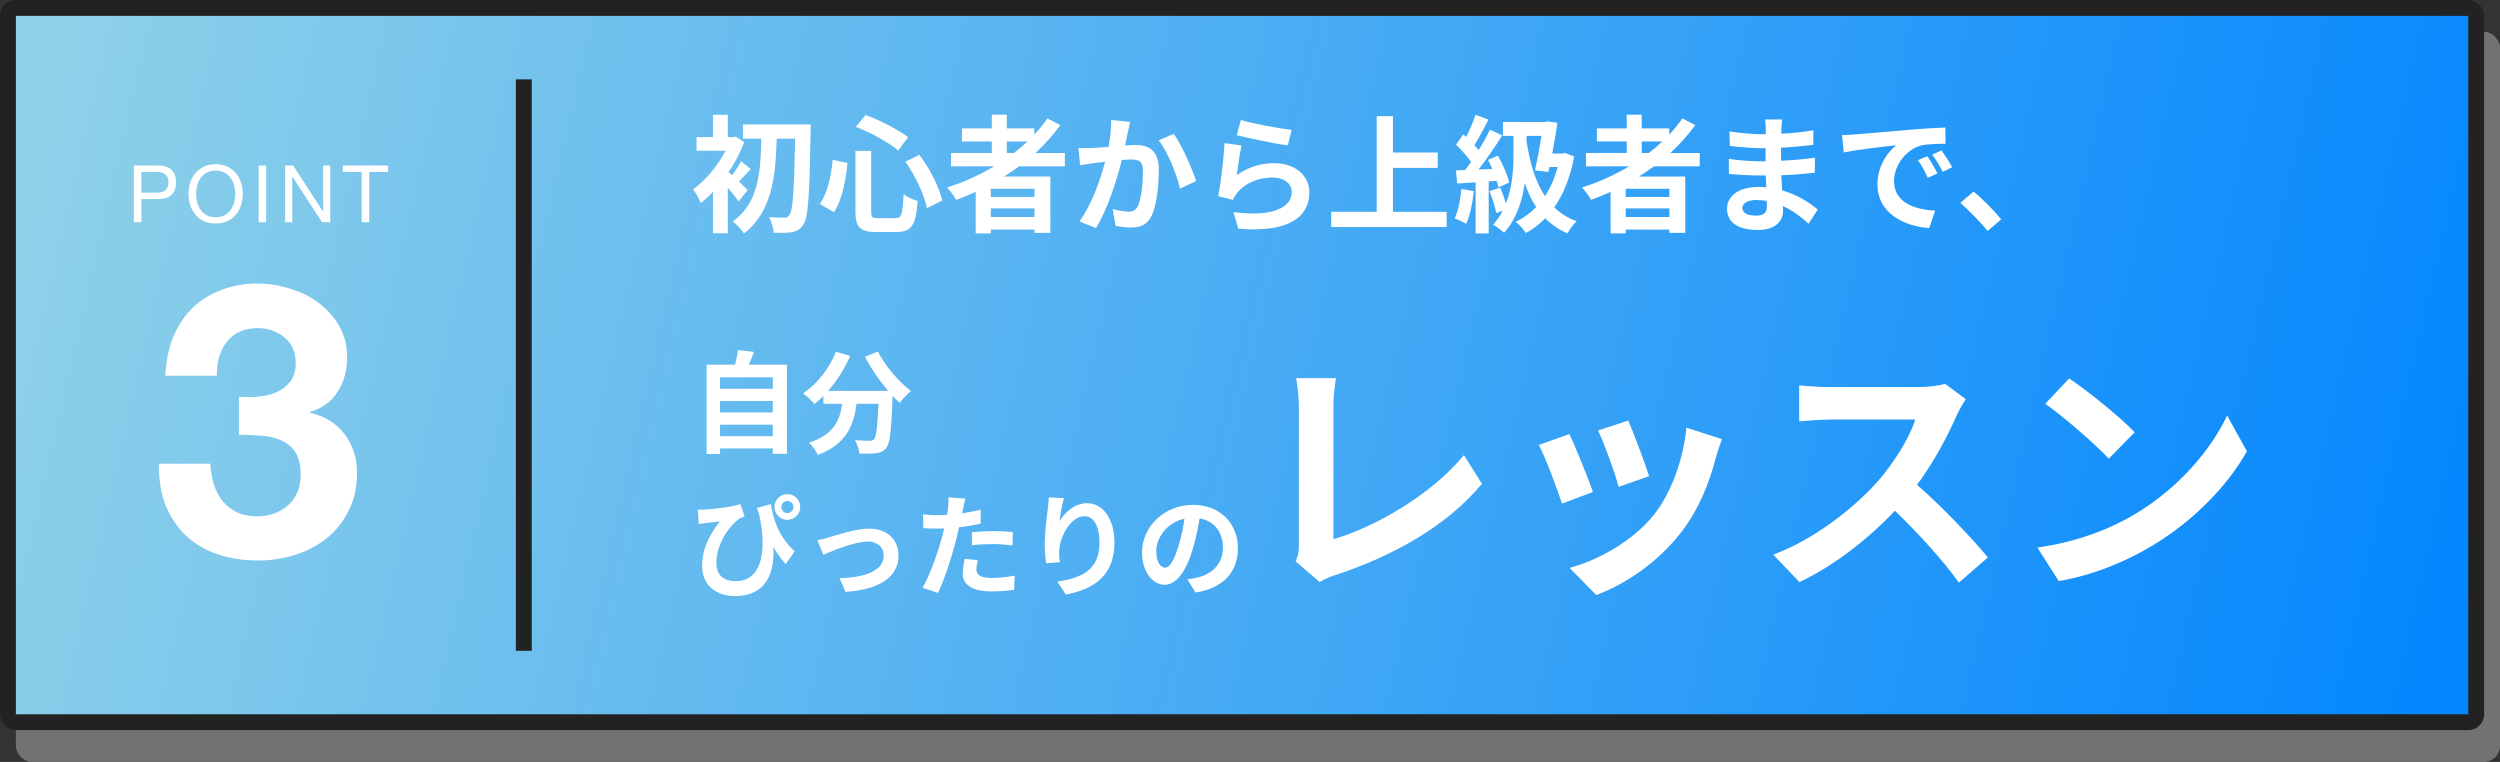 <svg width="315" height="96" viewBox="0 0 315 96" fill="none" xmlns="http://www.w3.org/2000/svg">
<rect x="0" y="0" width="315" height="96" fill="#333333" stroke="none"/>
<rect x="2" y="4" width="313" height="92" rx="2" fill="#727272"/>
<rect x="1" y="1" width="311" height="90" rx="1" fill="url(#paint0_linear_3390_1071)" stroke="#222222" stroke-width="2"/>
<rect x="65" y="10" width="2" height="72" fill="#222222"/>
<path d="M45.572 21.66H43.192V20.86H48.902V21.66H46.522V28H45.572V21.66Z" fill="white"/>
<path d="M35.925 20.86H36.935L40.695 26.65H40.715V20.86H41.615V28H40.575L36.845 22.27H36.825V28H35.925V20.86Z" fill="white"/>
<path d="M32.587 20.86H33.537V28H32.587V20.86Z" fill="white"/>
<path d="M24.7 24.43C24.7 24.79 24.746 25.147 24.84 25.5C24.933 25.847 25.08 26.16 25.28 26.44C25.48 26.72 25.736 26.947 26.05 27.12C26.363 27.287 26.736 27.37 27.17 27.37C27.603 27.37 27.976 27.287 28.29 27.12C28.603 26.947 28.86 26.72 29.06 26.44C29.26 26.16 29.406 25.847 29.5 25.5C29.593 25.147 29.64 24.79 29.64 24.43C29.64 24.07 29.593 23.717 29.5 23.37C29.406 23.017 29.26 22.7 29.06 22.42C28.86 22.14 28.603 21.917 28.29 21.75C27.976 21.577 27.603 21.49 27.17 21.49C26.736 21.49 26.363 21.577 26.05 21.75C25.736 21.917 25.48 22.14 25.28 22.42C25.08 22.7 24.933 23.017 24.84 23.37C24.746 23.717 24.7 24.07 24.7 24.43ZM23.75 24.43C23.75 23.943 23.82 23.477 23.96 23.03C24.106 22.577 24.323 22.177 24.61 21.83C24.896 21.483 25.253 21.207 25.68 21C26.106 20.793 26.603 20.69 27.17 20.69C27.736 20.69 28.233 20.793 28.66 21C29.086 21.207 29.443 21.483 29.73 21.83C30.016 22.177 30.23 22.577 30.37 23.03C30.516 23.477 30.59 23.943 30.59 24.43C30.59 24.917 30.516 25.387 30.37 25.84C30.23 26.287 30.016 26.683 29.73 27.03C29.443 27.377 29.086 27.653 28.66 27.86C28.233 28.06 27.736 28.16 27.17 28.16C26.603 28.16 26.106 28.06 25.68 27.86C25.253 27.653 24.896 27.377 24.61 27.03C24.323 26.683 24.106 26.287 23.96 25.84C23.82 25.387 23.75 24.917 23.75 24.43Z" fill="white"/>
<path d="M17.816 24.28H19.675C20.215 24.287 20.609 24.177 20.855 23.95C21.109 23.723 21.235 23.397 21.235 22.97C21.235 22.543 21.109 22.22 20.855 22C20.609 21.773 20.215 21.66 19.675 21.66H17.816V24.28ZM16.866 20.86H19.995C20.715 20.86 21.259 21.047 21.625 21.42C21.999 21.787 22.186 22.303 22.186 22.97C22.186 23.637 21.999 24.157 21.625 24.53C21.259 24.903 20.715 25.087 19.995 25.08H17.816V28H16.866V20.86Z" fill="white"/>
<path d="M30.108 49.984C30.844 50.048 31.628 50.048 32.46 49.984C33.292 49.92 34.06 49.744 34.764 49.456C35.5 49.136 36.092 48.688 36.54 48.112C37.02 47.536 37.26 46.768 37.26 45.808C37.26 44.368 36.78 43.264 35.82 42.496C34.86 41.728 33.756 41.344 32.508 41.344C30.78 41.344 29.468 41.92 28.572 43.072C27.708 44.192 27.292 45.616 27.324 47.344H20.844C20.908 45.616 21.212 44.048 21.756 42.64C22.332 41.2 23.116 39.968 24.108 38.944C25.132 37.92 26.348 37.136 27.756 36.592C29.164 36.016 30.732 35.728 32.46 35.728C33.804 35.728 35.148 35.936 36.492 36.352C37.836 36.736 39.036 37.328 40.092 38.128C41.18 38.928 42.06 39.904 42.732 41.056C43.404 42.208 43.74 43.536 43.74 45.04C43.74 46.672 43.34 48.112 42.54 49.36C41.772 50.608 40.604 51.456 39.036 51.904V52C40.892 52.416 42.348 53.312 43.404 54.688C44.46 56.064 44.988 57.712 44.988 59.632C44.988 61.392 44.636 62.96 43.932 64.336C43.26 65.712 42.348 66.864 41.196 67.792C40.044 68.72 38.716 69.424 37.212 69.904C35.708 70.384 34.14 70.624 32.508 70.624C30.62 70.624 28.892 70.352 27.324 69.808C25.788 69.264 24.476 68.48 23.388 67.456C22.3 66.4 21.452 65.12 20.844 63.616C20.268 62.112 19.996 60.384 20.028 58.432H26.508C26.54 59.328 26.684 60.192 26.94 61.024C27.196 61.824 27.564 62.528 28.044 63.136C28.524 63.712 29.116 64.176 29.82 64.528C30.556 64.88 31.42 65.056 32.412 65.056C33.948 65.056 35.244 64.592 36.3 63.664C37.356 62.704 37.884 61.408 37.884 59.776C37.884 58.496 37.628 57.52 37.116 56.848C36.636 56.176 36.012 55.696 35.244 55.408C34.476 55.088 33.628 54.912 32.7 54.88C31.804 54.816 30.94 54.784 30.108 54.784V49.984Z" fill="white"/>
<path d="M155.978 69.072C155.978 72.026 154.172 74.112 150.644 74.658L149.594 72.992C150.126 72.936 150.518 72.852 150.896 72.768C152.688 72.348 154.088 71.06 154.088 69.016C154.088 67.084 153.038 65.642 151.148 65.32C150.952 66.51 150.714 67.798 150.308 69.114C149.468 71.942 148.264 73.678 146.738 73.678C145.184 73.678 143.896 71.97 143.896 69.604C143.896 66.37 146.696 63.612 150.322 63.612C153.794 63.612 155.978 66.02 155.978 69.072ZM145.688 69.422C145.688 70.836 146.248 71.522 146.794 71.522C147.382 71.522 147.928 70.64 148.502 68.75C148.824 67.714 149.09 66.524 149.244 65.362C146.934 65.838 145.688 67.882 145.688 69.422Z" fill="white"/>
<path d="M134.054 62.758C133.858 63.444 133.578 64.886 133.494 65.67C134.166 64.578 135.384 63.402 136.966 63.402C138.912 63.402 140.424 65.306 140.424 68.386C140.424 72.348 138.002 74.238 134.292 74.91L133.228 73.286C136.336 72.81 138.534 71.788 138.534 68.4C138.534 66.244 137.806 65.04 136.63 65.04C134.978 65.04 133.536 67.518 133.466 69.366C133.438 69.744 133.452 70.192 133.536 70.85L131.814 70.962C131.73 70.416 131.632 69.562 131.632 68.624C131.632 67.322 131.828 65.586 132.024 64.144C132.094 63.612 132.136 63.052 132.136 62.674L134.054 62.758Z" fill="white"/>
<path d="M123.218 70.584C123.106 70.976 123.022 71.438 123.022 71.746C123.022 72.362 123.442 72.824 124.94 72.824C125.878 72.824 126.844 72.712 127.852 72.53L127.782 74.322C126.998 74.42 126.046 74.518 124.926 74.518C122.574 74.518 121.3 73.706 121.3 72.292C121.3 71.648 121.44 70.976 121.552 70.416L123.218 70.584ZM121.636 62.828C121.524 63.206 121.398 63.836 121.342 64.144C121.314 64.298 121.272 64.48 121.23 64.676C122.014 64.564 122.798 64.41 123.568 64.228V65.978C122.728 66.174 121.776 66.328 120.838 66.44C120.712 67.042 120.572 67.658 120.418 68.232C119.914 70.192 118.976 73.048 118.192 74.714L116.246 74.056C117.086 72.656 118.15 69.716 118.668 67.756C118.766 67.378 118.878 66.986 118.962 66.58C118.64 66.594 118.332 66.608 118.038 66.608C117.366 66.608 116.834 66.58 116.344 66.552L116.302 64.802C117.016 64.886 117.492 64.914 118.066 64.914C118.472 64.914 118.892 64.9 119.326 64.872C119.382 64.564 119.424 64.298 119.452 64.074C119.508 63.556 119.536 62.982 119.494 62.66L121.636 62.828ZM122.462 67.056C123.246 66.986 124.254 66.916 125.15 66.916C125.948 66.916 126.788 66.958 127.614 67.042L127.572 68.722C126.872 68.638 126.018 68.554 125.164 68.554C124.212 68.554 123.344 68.596 122.462 68.694V67.056Z" fill="white"/>
<path d="M103.002 68.078C103.422 67.994 104.066 67.826 104.486 67.7C105.438 67.406 107.818 66.608 109.512 66.608C111.724 66.608 113.208 67.924 113.208 70.038C113.208 72.572 110.982 74.294 106.53 74.574L105.788 72.852C108.994 72.768 111.346 71.914 111.346 70.01C111.346 68.96 110.562 68.232 109.344 68.232C107.72 68.232 104.92 69.394 103.73 69.898L103.002 68.078Z" fill="white"/>
<path d="M87.924 64.214C88.162 64.228 88.442 64.228 88.708 64.214C90.038 64.144 92.376 63.85 93.286 63.514L93.818 65.068C93.608 65.152 93.328 65.25 93.104 65.376C92.152 66.09 90.262 68.26 90.262 70.948C90.262 72.586 91.326 73.23 92.67 73.23C95.75 73.23 96.744 69.94 95.666 64.872C95.568 64.592 95.47 64.298 95.372 64.004L97.136 63.514C97.416 65.278 97.99 67.49 100.132 69.464L98.998 71.074C98.424 70.444 97.906 69.73 97.444 68.918C97.64 72.11 96.548 75.106 92.642 75.106C90.388 75.106 88.47 73.874 88.47 71.34C88.47 69.072 89.408 67.364 90.71 65.698C90.178 65.754 89.296 65.852 88.876 65.908C88.582 65.95 88.372 65.978 88.05 66.034L87.924 64.214ZM98.452 63.878C98.452 64.298 98.788 64.648 99.208 64.648C99.628 64.648 99.978 64.298 99.978 63.878C99.978 63.458 99.628 63.122 99.208 63.122C98.788 63.122 98.452 63.458 98.452 63.878ZM97.584 63.878C97.584 62.982 98.312 62.254 99.208 62.254C100.104 62.254 100.832 62.982 100.832 63.878C100.832 64.774 100.104 65.502 99.208 65.502C98.312 65.502 97.584 64.774 97.584 63.878Z" fill="white"/>
<path d="M108.98 44.954L110.618 44.296C111.5 46.074 113.25 48.104 114.776 49.28C114.328 49.63 113.684 50.302 113.362 50.778C113.068 50.512 112.774 50.204 112.466 49.882V49.98C112.312 54.208 112.144 55.86 111.654 56.448C111.304 56.896 110.926 57.036 110.38 57.106C109.904 57.176 109.092 57.176 108.266 57.148C108.238 56.644 108.014 55.944 107.72 55.468C108.49 55.524 109.218 55.538 109.568 55.538C109.82 55.538 109.974 55.51 110.128 55.342C110.408 55.048 110.562 53.802 110.688 50.876H107.93C107.58 53.564 106.67 55.958 103.044 57.316C102.834 56.84 102.344 56.154 101.938 55.776C105.102 54.754 105.83 52.92 106.11 50.876H103.744V49.896C103.38 50.274 103.002 50.61 102.624 50.904C102.316 50.526 101.602 49.854 101.196 49.56C102.946 48.384 104.486 46.452 105.326 44.324L107.118 44.842C106.432 46.452 105.452 47.992 104.346 49.252H111.906C110.8 47.964 109.75 46.424 108.98 44.954Z" fill="white"/>
<path d="M90.724 54.964H97.374V53.508H90.724V54.964ZM97.374 50.526H90.724V51.968H97.374V50.526ZM97.374 47.544H90.724V48.986H97.374V47.544ZM94.35 45.948H99.152V57.19H97.374V56.504H90.724V57.204H89.03V45.948H92.614C92.768 45.346 92.922 44.674 92.992 44.114L95.008 44.338C94.798 44.898 94.574 45.444 94.35 45.948Z" fill="white"/>
<path d="M260.712 47.68C262.952 49.184 267.112 52.512 268.968 54.464L265.704 57.792C264.04 56 260.04 52.512 257.704 50.88L260.712 47.68ZM256.712 68.992C261.704 68.288 265.864 66.656 268.968 64.8C274.44 61.568 278.6 56.672 280.616 52.352L283.112 56.864C280.68 61.184 276.424 65.6 271.272 68.704C268.04 70.656 263.912 72.448 259.4 73.216L256.712 68.992Z" fill="white"/>
<path d="M247.688 50.304C247.432 50.656 246.856 51.648 246.568 52.288C245.48 54.784 243.688 58.208 241.544 61.088C244.712 63.84 248.584 67.936 250.472 70.24L246.824 73.408C244.744 70.528 241.768 67.264 238.76 64.352C235.368 67.936 231.112 71.264 226.728 73.344L223.432 69.888C228.584 67.968 233.544 64.064 236.552 60.704C238.664 58.304 240.616 55.136 241.32 52.864H230.472C229.128 52.864 227.368 53.056 226.696 53.088V48.544C227.56 48.672 229.512 48.768 230.472 48.768H241.768C243.144 48.768 244.424 48.576 245.064 48.352L247.688 50.304Z" fill="white"/>
<path d="M205.16 52.992C205.768 54.368 207.336 58.528 207.784 60L203.944 61.344C203.56 59.776 202.152 55.904 201.352 54.24L205.16 52.992ZM216.968 55.328C216.584 56.352 216.392 57.024 216.2 57.664C215.368 60.896 214.024 64.224 211.848 67.04C208.872 70.88 204.872 73.568 201.128 74.976L197.768 71.552C201.288 70.624 205.736 68.192 208.392 64.864C210.568 62.144 212.104 57.888 212.488 53.888L216.968 55.328ZM197.736 54.688C198.536 56.32 200.072 60.192 200.712 61.984L196.808 63.456C196.264 61.728 194.664 57.472 193.896 56.064L197.736 54.688Z" fill="white"/>
<path d="M163.24 70.72C163.624 69.92 163.656 69.376 163.656 68.64V51.296C163.656 50.08 163.496 48.576 163.304 47.648H168.328C168.136 48.896 168.008 50.048 168.008 51.296V67.936C173.224 66.432 180.36 62.336 184.456 57.344L186.728 60.96C182.344 66.208 175.72 70.016 168.168 72.48C167.72 72.64 167.016 72.864 166.28 73.344L163.24 70.72Z" fill="white"/>
<path d="M250.44 29.104C249.464 27.904 248.104 26.528 247 25.568L248.664 24.128C249.8 25.056 251.352 26.64 252.152 27.632L250.44 29.104Z" fill="white"/>
<path d="M232.104 17.024C232.744 17.008 233.368 16.976 233.672 16.944C235.016 16.832 237.656 16.592 240.584 16.352C242.232 16.208 243.976 16.112 245.112 16.064L245.128 18.112C244.264 18.128 242.888 18.128 242.04 18.336C240.104 18.848 238.648 20.912 238.648 22.816C238.648 25.456 241.112 26.4 243.832 26.544L243.08 28.736C239.72 28.512 236.552 26.72 236.552 23.248C236.552 20.944 237.848 19.12 238.936 18.304C237.432 18.464 234.168 18.816 232.312 19.216L232.104 17.024ZM242.84 19.68C243.24 20.256 243.816 21.232 244.12 21.856L242.904 22.4C242.504 21.52 242.168 20.896 241.656 20.176L242.84 19.68ZM244.632 18.944C245.032 19.504 245.64 20.448 245.976 21.072L244.776 21.648C244.344 20.784 243.976 20.192 243.464 19.488L244.632 18.944Z" fill="white"/>
<path d="M219.544 26.192C219.544 26.8 220.12 27.168 221.224 27.168C222.072 27.168 222.632 26.928 222.632 26C222.632 25.824 222.632 25.6 222.616 25.312C222.184 25.248 221.752 25.2 221.304 25.2C220.168 25.2 219.544 25.648 219.544 26.192ZM224.552 15.056C224.504 15.376 224.472 15.776 224.456 16.192C224.44 16.352 224.44 16.592 224.44 16.848C225.752 16.784 227.08 16.656 228.488 16.416L228.472 18.256C227.416 18.384 225.96 18.528 224.408 18.608C224.408 19.168 224.408 19.76 224.408 20.256C226.024 20.176 227.384 20.048 228.68 19.872L228.664 21.76C227.224 21.92 225.976 22.032 224.44 22.08C224.472 22.688 224.504 23.344 224.552 23.984C226.568 24.56 228.104 25.632 229.032 26.4L227.88 28.192C227.016 27.392 225.928 26.544 224.648 25.968C224.664 26.192 224.664 26.384 224.664 26.56C224.664 27.92 223.624 28.976 221.512 28.976C218.952 28.976 217.608 28 217.608 26.304C217.608 24.688 219.096 23.552 221.56 23.552C221.896 23.552 222.232 23.568 222.552 23.6C222.52 23.104 222.504 22.592 222.488 22.112C222.216 22.112 221.944 22.112 221.656 22.112C220.728 22.112 218.904 22.032 217.848 21.904L217.832 20.016C218.872 20.208 220.84 20.32 221.688 20.32C221.944 20.32 222.2 20.32 222.456 20.32C222.456 19.792 222.456 19.216 222.472 18.672C222.264 18.672 222.072 18.672 221.88 18.672C220.872 18.672 219.016 18.528 217.96 18.384L217.912 16.56C219.064 16.752 220.888 16.912 221.864 16.912C222.072 16.912 222.28 16.912 222.488 16.912C222.488 16.608 222.488 16.352 222.488 16.16C222.488 15.856 222.456 15.36 222.392 15.056H224.552Z" fill="white"/>
<path d="M206.856 17.824V19.28H207.736C208.344 18.816 208.92 18.336 209.464 17.824H206.856ZM210.344 24.816V23.792H204.84V24.816H210.344ZM204.84 27.344H210.344V26.256H204.84V27.344ZM214.168 20.96H208.408C207.784 21.408 207.176 21.824 206.52 22.24H212.344V29.344H210.344V28.928H204.84V29.408H202.936V24.176C202.136 24.528 201.304 24.88 200.488 25.184C200.264 24.768 199.688 24 199.336 23.616C201.432 22.96 203.432 22.048 205.272 20.96H199.832V19.28H204.968V17.824H201.208V16.176H204.968V14.448H206.856V16.176H210.328V16.96C210.936 16.304 211.48 15.632 211.976 14.928L213.608 15.76C212.696 17.024 211.624 18.208 210.456 19.28H214.168V20.96Z" fill="white"/>
<path d="M184.136 23.808L185.704 24.08C185.544 25.584 185.208 27.184 184.744 28.208C184.408 28 183.704 27.664 183.288 27.52C183.752 26.576 184.008 25.152 184.136 23.808ZM188.584 22.784L187.576 22.864V29.408H185.928V22.976C185.096 23.024 184.296 23.072 183.608 23.12L183.448 21.472L184.616 21.424C184.856 21.104 185.096 20.768 185.352 20.4C184.888 19.712 184.12 18.864 183.464 18.224L184.376 16.928C184.488 17.024 184.616 17.136 184.744 17.248C185.192 16.368 185.64 15.312 185.912 14.464L187.56 15.072C186.984 16.16 186.344 17.392 185.768 18.288C185.976 18.512 186.152 18.736 186.312 18.928C186.856 18.032 187.368 17.12 187.736 16.336L189.288 17.056C188.408 18.448 187.304 20.064 186.296 21.36L188.024 21.28C187.864 20.88 187.672 20.496 187.48 20.144L188.728 19.616C189.352 20.704 189.976 22.096 190.152 23.008L188.792 23.616C188.744 23.376 188.68 23.088 188.584 22.784ZM192.344 17.12V17.76C192.744 20.464 193.432 22.864 194.664 24.704C195.352 23.68 195.896 22.448 196.264 21.04H195.224L195.096 21.664L193.4 21.472C193.704 20.128 194.008 18.464 194.232 17.12H192.344ZM197.208 19.28L198.344 19.712C197.864 22.336 197 24.464 195.832 26.128C196.616 26.88 197.544 27.472 198.664 27.872C198.28 28.208 197.752 28.928 197.512 29.408C196.408 28.928 195.48 28.288 194.696 27.504C193.96 28.272 193.144 28.88 192.264 29.36C192.008 28.944 191.384 28.24 190.984 27.952C191.944 27.488 192.808 26.864 193.56 26.096C192.968 25.2 192.504 24.192 192.12 23.088C191.816 25.264 191.096 27.568 189.512 29.328C189.192 29.024 188.552 28.528 188.12 28.32C188.616 27.776 189.016 27.184 189.336 26.56L188.536 26.848C188.392 26.096 188.024 24.96 187.672 24.08L189.016 23.648C189.288 24.24 189.56 24.992 189.752 25.632C190.584 23.52 190.696 21.216 190.696 19.504V17.12H189.368V15.376H194.68L194.968 15.296L196.232 15.472C196.072 16.64 195.832 18.016 195.576 19.344H196.888L197.208 19.28Z" fill="white"/>
<path d="M175.512 26.688H182.28V28.608H167.736V26.688H173.464V14.64H175.512V19.216H181.16V21.152H175.512V26.688Z" fill="white"/>
<path d="M156.344 15.12C157.864 15.6 161.352 16.208 162.744 16.368L162.264 18.32C160.648 18.112 157.08 17.36 155.832 17.04L156.344 15.12ZM156.44 18.336C156.232 19.216 155.944 21.168 155.832 22.08C157.288 21.024 158.872 20.56 160.552 20.56C163.352 20.56 164.984 22.288 164.984 24.224C164.984 27.136 162.68 29.376 156.024 28.816L155.416 26.72C160.216 27.376 162.76 26.208 162.76 24.176C162.76 23.136 161.768 22.368 160.376 22.368C158.568 22.368 156.936 23.04 155.928 24.256C155.64 24.608 155.48 24.864 155.336 25.184L153.496 24.72C153.816 23.152 154.184 20.016 154.296 18.032L156.44 18.336Z" fill="white"/>
<path d="M142.392 15.36C142.296 15.776 142.184 16.288 142.104 16.688C141.992 17.168 141.88 17.76 141.768 18.336C142.296 18.304 142.776 18.272 143.112 18.272C144.808 18.272 146.008 19.024 146.008 21.328C146.008 23.216 145.784 25.808 145.096 27.2C144.568 28.32 143.672 28.672 142.472 28.672C141.848 28.672 141.096 28.56 140.552 28.448L140.2 26.336C140.824 26.512 141.736 26.672 142.168 26.672C142.696 26.672 143.112 26.512 143.368 25.984C143.8 25.072 144.008 23.136 144.008 21.552C144.008 20.272 143.464 20.096 142.456 20.096C142.2 20.096 141.8 20.128 141.352 20.16C140.744 22.592 139.56 26.384 138.088 28.736L136.008 27.904C137.56 25.808 138.664 22.576 139.24 20.384C138.664 20.448 138.168 20.512 137.864 20.544C137.416 20.624 136.568 20.736 136.088 20.816L135.896 18.64C136.472 18.688 137.016 18.656 137.608 18.64C138.104 18.624 138.856 18.576 139.672 18.512C139.896 17.296 140.024 16.128 140.008 15.12L142.392 15.36ZM147.896 16.864C148.888 18.24 150.232 21.296 150.712 22.816L148.68 23.76C148.264 21.984 147.128 19.088 145.992 17.68L147.896 16.864Z" fill="white"/>
<path d="M126.856 17.824V19.28H127.736C128.344 18.816 128.92 18.336 129.464 17.824H126.856ZM130.344 24.816V23.792H124.84V24.816H130.344ZM124.84 27.344H130.344V26.256H124.84V27.344ZM134.168 20.96H128.408C127.784 21.408 127.176 21.824 126.52 22.24H132.344V29.344H130.344V28.928H124.84V29.408H122.936V24.176C122.136 24.528 121.304 24.88 120.488 25.184C120.264 24.768 119.688 24 119.336 23.616C121.432 22.96 123.432 22.048 125.272 20.96H119.832V19.28H124.968V17.824H121.208V16.176H124.968V14.448H126.856V16.176H130.328V16.96C130.936 16.304 131.48 15.632 131.976 14.928L133.608 15.76C132.696 17.024 131.624 18.208 130.456 19.28H134.168V20.96Z" fill="white"/>
<path d="M114.072 20.384L115.832 19.504C117.192 21.264 118.328 23.6 118.728 25.264L116.792 26.224C116.472 24.592 115.352 22.144 114.072 20.384ZM104.92 20.144L106.792 20.528C106.552 22.72 106.136 25.168 105.08 26.736L103.304 25.712C104.248 24.336 104.712 22.272 104.92 20.144ZM107.832 15.984L109.064 14.496C110.952 15.168 113.16 16.352 114.424 17.28L113.176 18.96C111.944 17.936 109.72 16.704 107.832 15.984ZM107.784 19.008H109.768V26.608C109.768 27.376 109.88 27.488 110.632 27.488H112.824C113.608 27.488 113.736 26.992 113.848 24.48C114.296 24.832 115.096 25.168 115.624 25.312C115.416 28.288 114.904 29.232 112.984 29.232H110.376C108.344 29.232 107.784 28.608 107.784 26.608V19.008Z" fill="white"/>
<path d="M94.2 23.952L93.064 25.392C92.76 24.928 92.232 24.256 91.704 23.648V29.392H89.832V24.176C89.32 24.72 88.808 25.184 88.296 25.584C88.12 25.12 87.624 24.192 87.32 23.856C88.872 22.768 90.44 20.896 91.416 18.992H87.768V17.28H89.832V14.464H91.704V17.28H92.392L92.696 17.2L93.768 17.904C93.288 19.216 92.6 20.512 91.8 21.696C91.928 21.808 92.072 21.936 92.232 22.08C92.648 21.536 93.112 20.816 93.384 20.304L94.6 21.312C94.04 21.856 93.544 22.432 93.112 22.88C93.592 23.344 94.024 23.76 94.2 23.952ZM93.624 15.68H102.152C102.152 15.68 102.152 16.384 102.136 16.64C101.992 24.64 101.848 27.424 101.224 28.288C100.808 28.928 100.408 29.136 99.8 29.248C99.224 29.36 98.344 29.344 97.48 29.328C97.448 28.768 97.224 27.92 96.888 27.36C97.72 27.424 98.472 27.424 98.856 27.424C99.112 27.424 99.272 27.36 99.448 27.12C99.896 26.592 100.072 24.016 100.184 17.472H97.864C97.736 22.096 97.304 26.704 93.736 29.408C93.416 28.896 92.824 28.272 92.328 27.904C95.608 25.6 95.848 21.552 95.928 17.472H93.624V15.68Z" fill="white"/>
<defs>
<linearGradient id="paint0_linear_3390_1071" x1="0" y1="0" x2="317.372" y2="72.992" gradientUnits="userSpaceOnUse">
<stop stop-color="#92D3E8"/>
<stop offset="1" stop-color="#0085FF"/>
</linearGradient>
</defs>
</svg>
